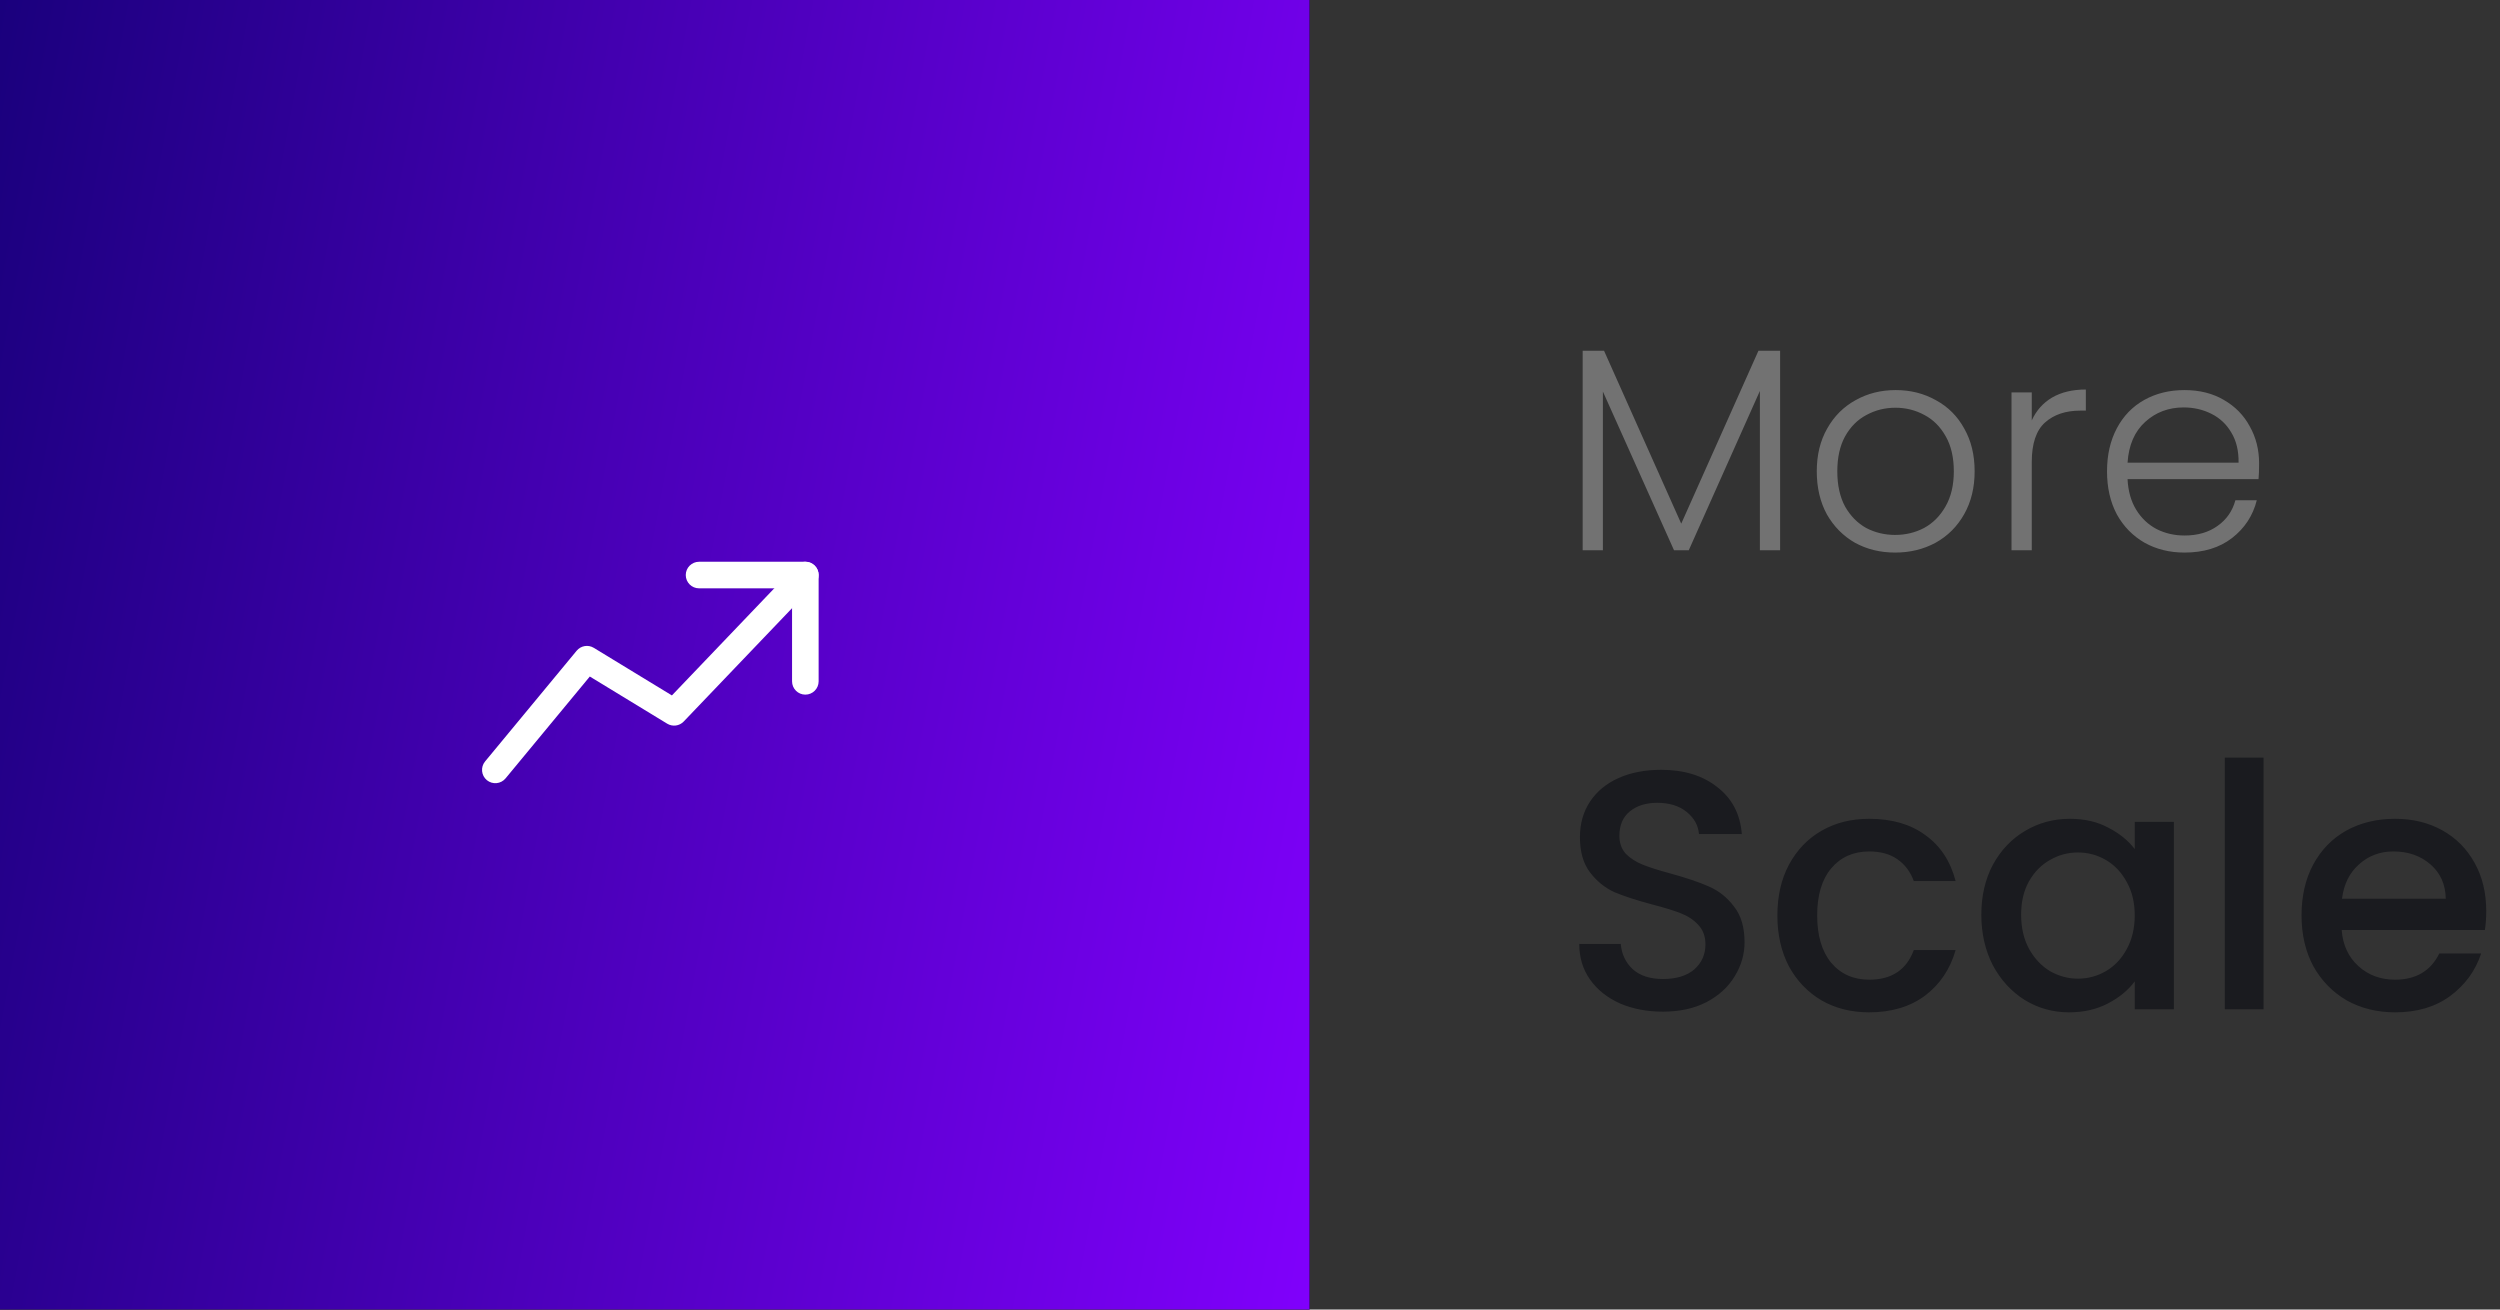<svg xmlns="http://www.w3.org/2000/svg" width="210" height="110" viewBox="0 0 210 110" fill="none"><rect x="0" y="0" width="210" height="110" fill="#333333" stroke="none"/><rect width="110" height="110" fill="black"></rect><rect width="110" height="110" fill="url(#paint0_linear_45_74)"></rect><g clip-path="url(#clip0_45_74)"><path fill-rule="evenodd" clip-rule="evenodd" d="M57.604 48.304C57.604 47.688 58.104 47.188 58.72 47.188H67.649C68.265 47.188 68.765 47.688 68.765 48.304V57.232C68.765 57.849 68.265 58.349 67.649 58.349C67.032 58.349 66.533 57.849 66.533 57.232V49.42H58.72C58.104 49.42 57.604 48.92 57.604 48.304Z" fill="white"></path><path fill-rule="evenodd" clip-rule="evenodd" d="M68.42 47.497C68.865 47.923 68.881 48.629 68.456 49.075L57.432 60.607C57.07 60.987 56.492 61.062 56.044 60.789L49.544 56.828L42.467 65.384C42.074 65.859 41.371 65.925 40.896 65.533C40.421 65.14 40.354 64.436 40.747 63.961L48.439 54.661C48.793 54.233 49.407 54.13 49.88 54.419L56.439 58.416L66.842 47.532C67.268 47.087 67.974 47.071 68.42 47.497Z" fill="white"></path></g><path d="M149.53 29.464V46.221H147.83V32.84L141.856 46.221H140.617L134.643 32.889V46.221H132.943V29.464H134.74L141.224 43.987L147.709 29.464H149.53ZM159.191 46.416C157.944 46.416 156.819 46.141 155.815 45.59C154.827 45.023 154.042 44.23 153.459 43.21C152.893 42.174 152.609 40.968 152.609 39.592C152.609 38.215 152.901 37.017 153.484 35.997C154.066 34.961 154.86 34.168 155.864 33.617C156.867 33.05 157.993 32.767 159.239 32.767C160.486 32.767 161.611 33.05 162.615 33.617C163.635 34.168 164.428 34.961 164.995 35.997C165.578 37.017 165.869 38.215 165.869 39.592C165.869 40.952 165.578 42.15 164.995 43.186C164.412 44.222 163.611 45.023 162.591 45.59C161.571 46.141 160.437 46.416 159.191 46.416ZM159.191 44.934C160.065 44.934 160.875 44.74 161.619 44.352C162.364 43.947 162.963 43.348 163.416 42.554C163.886 41.745 164.121 40.757 164.121 39.592C164.121 38.426 163.894 37.446 163.441 36.653C162.987 35.843 162.388 35.244 161.644 34.856C160.899 34.451 160.089 34.249 159.215 34.249C158.341 34.249 157.531 34.451 156.786 34.856C156.042 35.244 155.443 35.843 154.989 36.653C154.552 37.446 154.334 38.426 154.334 39.592C154.334 40.757 154.552 41.745 154.989 42.554C155.443 43.348 156.034 43.947 156.762 44.352C157.507 44.74 158.316 44.934 159.191 44.934ZM170.668 35.317C171.041 34.492 171.607 33.852 172.368 33.399C173.145 32.945 174.093 32.719 175.21 32.719V34.492H174.748C173.518 34.492 172.53 34.823 171.785 35.487C171.041 36.151 170.668 37.26 170.668 38.814V46.221H168.968V32.962H170.668V35.317ZM189.764 38.911C189.764 39.494 189.748 39.94 189.716 40.247H178.714C178.763 41.251 179.006 42.109 179.443 42.822C179.88 43.534 180.455 44.076 181.167 44.449C181.879 44.805 182.657 44.983 183.499 44.983C184.599 44.983 185.522 44.716 186.267 44.181C187.028 43.647 187.53 42.927 187.773 42.02H189.57C189.246 43.315 188.55 44.376 187.481 45.202C186.429 46.011 185.101 46.416 183.499 46.416C182.252 46.416 181.135 46.141 180.147 45.59C179.159 45.023 178.382 44.23 177.816 43.21C177.265 42.174 176.99 40.968 176.99 39.592C176.99 38.215 177.265 37.009 177.816 35.973C178.366 34.937 179.135 34.143 180.123 33.593C181.11 33.042 182.236 32.767 183.499 32.767C184.761 32.767 185.862 33.042 186.801 33.593C187.757 34.143 188.485 34.888 188.987 35.827C189.505 36.75 189.764 37.778 189.764 38.911ZM188.04 38.863C188.056 37.875 187.854 37.033 187.433 36.337C187.028 35.641 186.469 35.115 185.757 34.759C185.045 34.402 184.268 34.224 183.426 34.224C182.163 34.224 181.086 34.629 180.196 35.439C179.305 36.248 178.811 37.39 178.714 38.863H188.04Z" fill="#727272"></path><path d="M139.686 84.979C138.352 84.979 137.152 84.75 136.086 84.293C135.019 83.817 134.181 83.15 133.571 82.293C132.962 81.436 132.657 80.436 132.657 79.293H136.143C136.219 80.15 136.552 80.855 137.143 81.407C137.752 81.96 138.6 82.236 139.686 82.236C140.81 82.236 141.686 81.969 142.314 81.436C142.943 80.883 143.257 80.179 143.257 79.321C143.257 78.655 143.057 78.112 142.657 77.693C142.276 77.274 141.79 76.95 141.2 76.721C140.629 76.493 139.829 76.245 138.8 75.979C137.505 75.636 136.448 75.293 135.629 74.95C134.829 74.588 134.143 74.036 133.571 73.293C133 72.55 132.714 71.559 132.714 70.321C132.714 69.179 133 68.179 133.571 67.321C134.143 66.464 134.943 65.807 135.971 65.35C137 64.893 138.19 64.664 139.543 64.664C141.467 64.664 143.038 65.15 144.257 66.121C145.495 67.074 146.181 68.388 146.314 70.064H142.714C142.657 69.341 142.314 68.721 141.686 68.207C141.057 67.693 140.229 67.436 139.2 67.436C138.267 67.436 137.505 67.674 136.914 68.15C136.324 68.626 136.029 69.312 136.029 70.207C136.029 70.817 136.21 71.321 136.571 71.721C136.952 72.102 137.429 72.407 138 72.636C138.571 72.864 139.352 73.112 140.343 73.379C141.657 73.74 142.724 74.102 143.543 74.464C144.381 74.826 145.086 75.388 145.657 76.15C146.248 76.893 146.543 77.893 146.543 79.15C146.543 80.159 146.267 81.112 145.714 82.007C145.181 82.902 144.39 83.626 143.343 84.179C142.314 84.712 141.095 84.979 139.686 84.979ZM149.3 76.893C149.3 75.274 149.624 73.855 150.272 72.636C150.939 71.398 151.853 70.445 153.015 69.779C154.177 69.112 155.51 68.779 157.015 68.779C158.919 68.779 160.491 69.236 161.729 70.15C162.986 71.045 163.834 72.331 164.272 74.007H160.758C160.472 73.226 160.015 72.617 159.386 72.179C158.758 71.74 157.967 71.521 157.015 71.521C155.681 71.521 154.615 71.998 153.815 72.95C153.034 73.883 152.643 75.198 152.643 76.893C152.643 78.588 153.034 79.912 153.815 80.864C154.615 81.817 155.681 82.293 157.015 82.293C158.9 82.293 160.148 81.464 160.758 79.807H164.272C163.815 81.407 162.958 82.683 161.7 83.636C160.443 84.569 158.881 85.036 157.015 85.036C155.51 85.036 154.177 84.702 153.015 84.036C151.853 83.35 150.939 82.398 150.272 81.179C149.624 79.941 149.3 78.512 149.3 76.893ZM166.432 76.836C166.432 75.255 166.756 73.855 167.404 72.636C168.07 71.417 168.965 70.474 170.089 69.807C171.232 69.121 172.489 68.779 173.861 68.779C175.099 68.779 176.175 69.026 177.089 69.521C178.023 69.998 178.765 70.598 179.318 71.321V69.036H182.604V84.779H179.318V82.436C178.765 83.179 178.013 83.798 177.061 84.293C176.108 84.788 175.023 85.036 173.804 85.036C172.451 85.036 171.213 84.693 170.089 84.007C168.965 83.302 168.07 82.331 167.404 81.093C166.756 79.836 166.432 78.417 166.432 76.836ZM179.318 76.893C179.318 75.807 179.089 74.864 178.632 74.064C178.194 73.264 177.613 72.655 176.889 72.236C176.165 71.817 175.385 71.607 174.546 71.607C173.708 71.607 172.927 71.817 172.204 72.236C171.48 72.636 170.889 73.236 170.432 74.036C169.994 74.817 169.775 75.75 169.775 76.836C169.775 77.921 169.994 78.874 170.432 79.693C170.889 80.512 171.48 81.141 172.204 81.579C172.946 81.998 173.727 82.207 174.546 82.207C175.385 82.207 176.165 81.998 176.889 81.579C177.613 81.159 178.194 80.55 178.632 79.75C179.089 78.931 179.318 77.979 179.318 76.893ZM190.139 63.636V84.779H186.882V63.636H190.139ZM208.844 76.521C208.844 77.112 208.806 77.645 208.729 78.121H196.701C196.796 79.379 197.263 80.388 198.101 81.15C198.939 81.912 199.968 82.293 201.187 82.293C202.939 82.293 204.177 81.559 204.901 80.093H208.415C207.939 81.54 207.072 82.731 205.815 83.664C204.577 84.579 203.034 85.036 201.187 85.036C199.682 85.036 198.329 84.702 197.129 84.036C195.949 83.35 195.015 82.398 194.329 81.179C193.663 79.941 193.329 78.512 193.329 76.893C193.329 75.274 193.653 73.855 194.301 72.636C194.968 71.398 195.891 70.445 197.072 69.779C198.272 69.112 199.644 68.779 201.187 68.779C202.672 68.779 203.996 69.102 205.158 69.75C206.32 70.398 207.225 71.312 207.872 72.493C208.52 73.655 208.844 74.998 208.844 76.521ZM205.444 75.493C205.425 74.293 204.996 73.331 204.158 72.607C203.32 71.883 202.282 71.521 201.044 71.521C199.92 71.521 198.958 71.883 198.158 72.607C197.358 73.312 196.882 74.274 196.729 75.493H205.444Z" fill="#1A1B1F"></path><defs><linearGradient id="paint0_linear_45_74" x1="0" y1="0" x2="127.21" y2="23.452" gradientUnits="userSpaceOnUse"><stop stop-color="#1A007D"></stop><stop offset="1" stop-color="#8100FD"></stop></linearGradient><clipPath id="clip0_45_74"><rect width="35.714" height="35.714" fill="white" transform="translate(37.143 37.143)"></rect></clipPath></defs></svg>